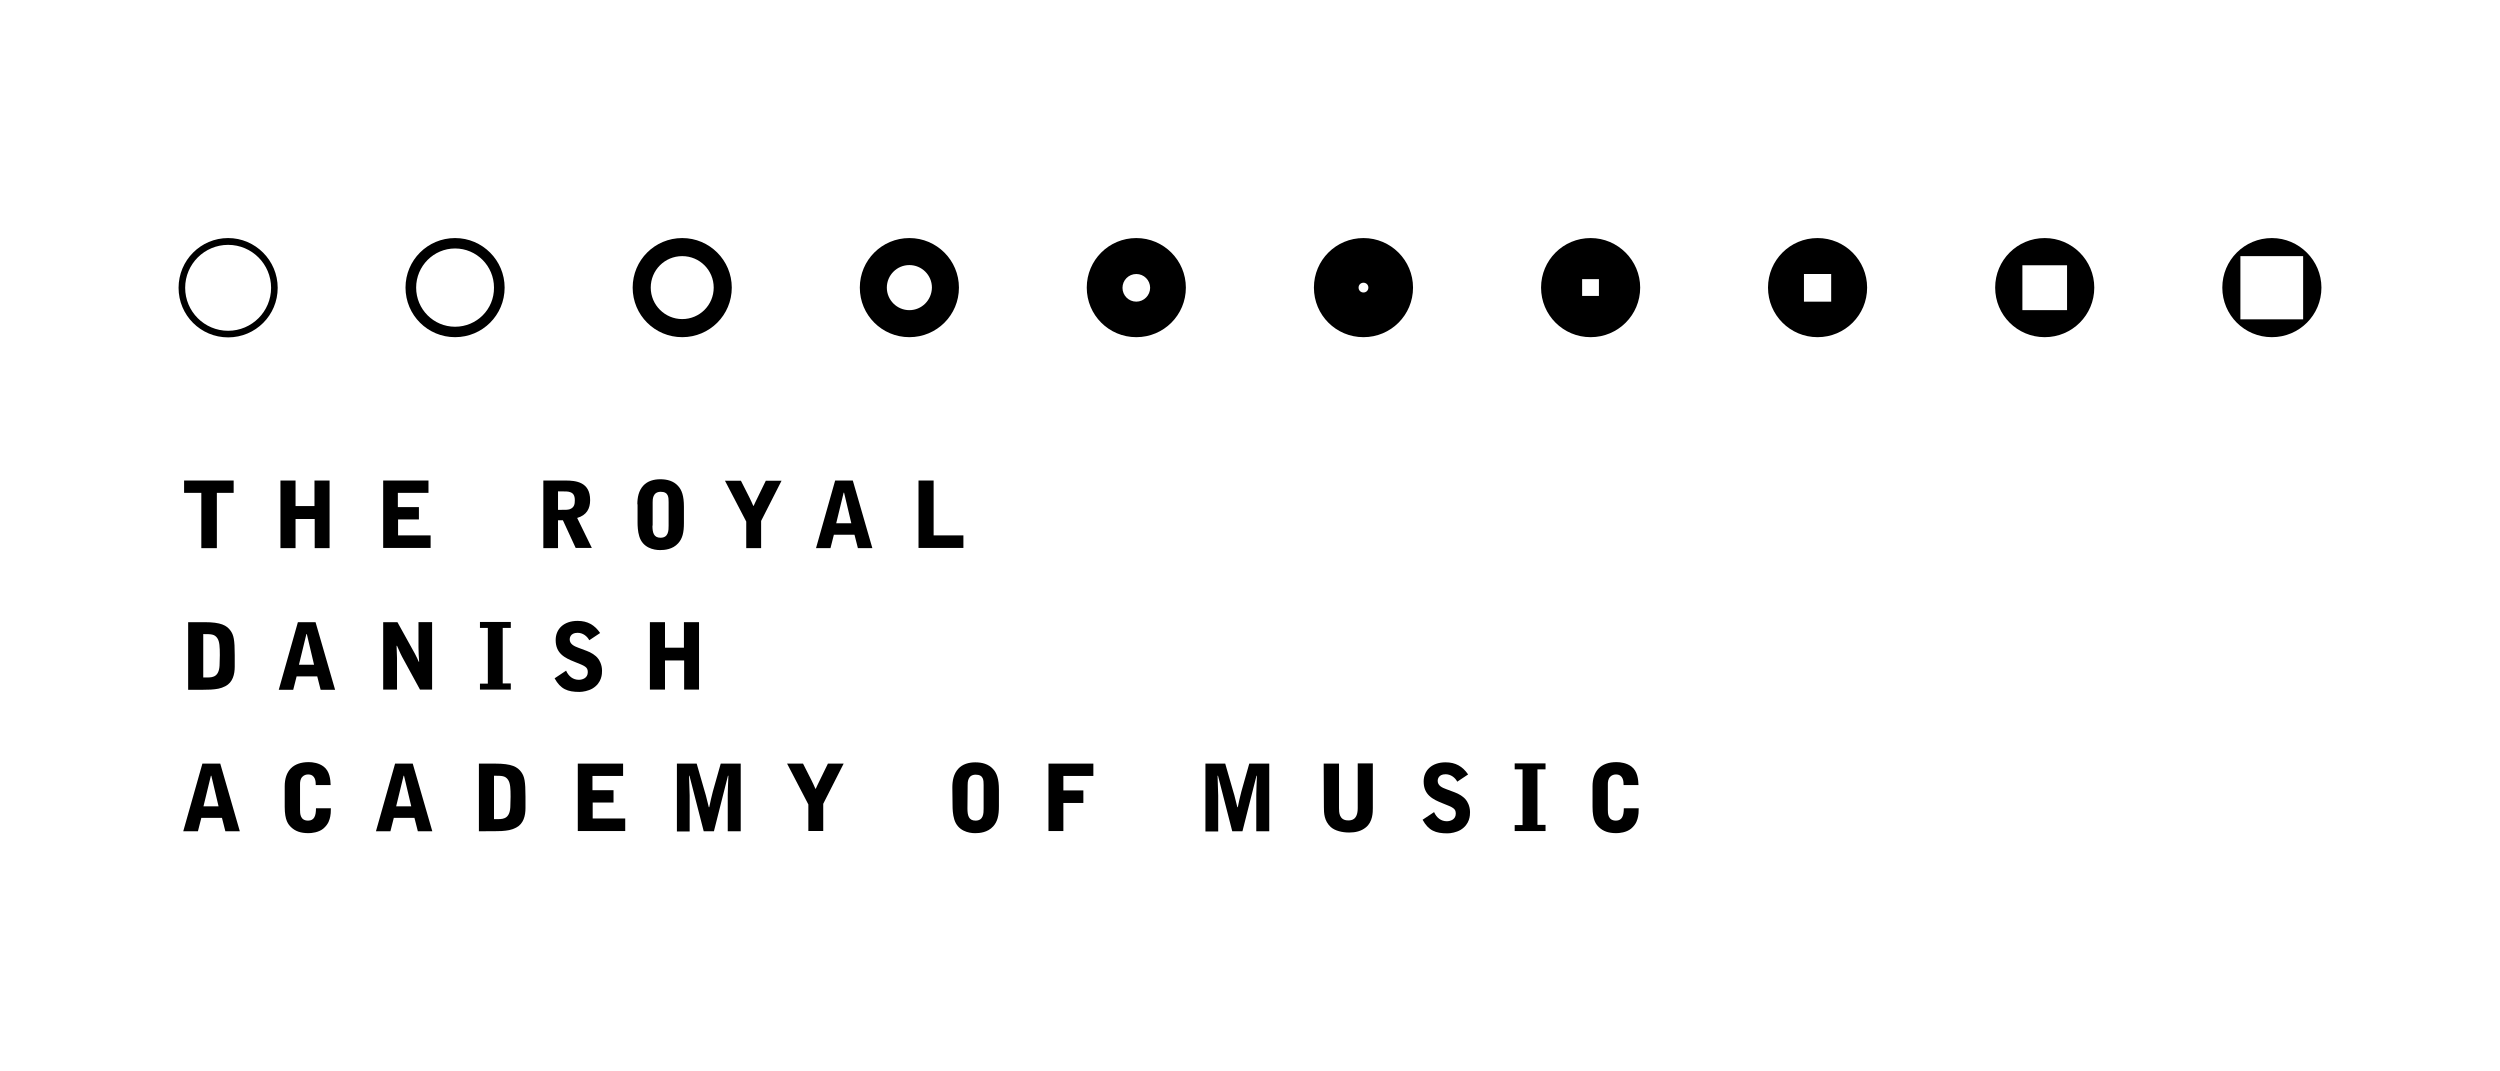 <?xml version="1.0" encoding="UTF-8"?> <svg xmlns="http://www.w3.org/2000/svg" id="Layer_1" data-name="Layer 1" viewBox="0 0 350 150"><defs><style> .cls-1 { fill: #000; stroke-width: 0px; } </style></defs><g><path class="cls-1" d="M32.712,67.273v1.727h-2.352v7.742h-2.174v-7.742h-2.412v-1.727h6.938Z"></path><path class="cls-1" d="M39.263,67.273h2.114v3.573h2.65v-3.573h2.114v9.469h-2.084v-4.079h-2.68v4.079h-2.114c0,0,0-9.469 0-9.469Z"></path><path class="cls-1" d="M53.645,67.273h6.342v1.727h-4.288v1.995h2.948v1.727h-2.918v2.233h4.556v1.757h-6.64v-9.439Z"></path><path class="cls-1" d="M78.122,76.742h-2.055v-9.469h3.067c1.519,0,3.484.208,3.484,2.739,0,1.191-.476,2.114-1.816,2.501l2.055,4.199h-2.263l-1.787-3.871h-.685l0,3.901h0ZM78.122,71.382c1.161,0,1.34,0,1.638-.089.655-.238.715-.744.715-1.251,0-.655-.208-.983-.625-1.132-.328-.119-.566-.119-1.727-.119l0,2.591h0Z"></path><path class="cls-1" d="M89.228,70.608c0-.953.179-1.906.834-2.62.596-.655,1.489-.893,2.382-.893.953,0,1.846.238,2.471.923.536.566.834,1.4.834,2.918v2.293c0,1.34-.208,2.174-.804,2.829-.774.864-1.906.953-2.531.953-.923,0-2.442-.328-2.918-1.935-.208-.655-.238-1.489-.238-1.906v-2.561h-.03v-0ZM91.342,73.586c0,.983.179,1.697,1.132,1.697,1.132,0,1.132-1.042,1.132-1.697v-3.275c0-.655,0-1.459-1.102-1.459-1.132,0-1.132,1.072-1.132,1.459v3.275h-.03Z"></path><path class="cls-1" d="M104.474,76.742v-3.722l-2.978-5.717h2.233l1.191,2.352c.089.179.476.983.536,1.161h.06c.179-.387.208-.476.536-1.132l1.161-2.382h2.203l-2.859,5.628v3.811h-2.084v0Z"></path><path class="cls-1" d="M119.392,67.273l2.739,9.469h-2.025l-.476-1.876h-2.888l-.476,1.876h-2.025l2.68-9.469h2.471ZM118.171,68.97h-.06l-1.042,4.288h2.114l-1.012-4.288Z"></path><path class="cls-1" d="M128.593,67.273h2.114v7.682h4.169v1.757h-6.283v-9.439Z"></path><path class="cls-1" d="M26.34,87.104h2.293c2.293,0,3.127.447,3.663,1.221.417.596.566,1.251.566,3.395v1.608c0,1.072-.268,2.203-1.31,2.739-.685.357-1.251.417-2.025.476-.268.03-1.638.03-3.186.03v-9.469ZM28.454,94.846h.596c.834,0,1.697-.149,1.697-1.965,0-.328.03-.834.03-1.161,0-1.132-.03-1.906-.357-2.382-.387-.566-.864-.566-1.965-.566 0,0,0,6.074 0,6.074Z"></path><path class="cls-1" d="M44.176,87.104l2.739,9.469h-2.025l-.476-1.876h-2.888l-.476,1.876h-2.025l2.68-9.469h2.471ZM42.955,88.772h-.06l-1.042,4.288h2.114l-1.012-4.288Z"></path><path class="cls-1" d="M53.645,87.104h1.995l2.442,4.407c.089.179.238.447.328.655.03.089.179.417.208.476h.06l-.06-.953c-.03-.655-.03-.715-.03-1.072v-3.514h1.906v9.439h-1.697l-2.501-4.586c-.208-.387-.208-.417-.715-1.548h-.06c0,.268.06,1.459.06,1.727v4.407h-1.935v-9.439Z"></path><path class="cls-1" d="M67.194,96.543v-.834h1.102v-7.801h-1.102v-.834h4.318v.834h-1.132v7.772h1.132v.864h-4.318Z"></path><path class="cls-1" d="M82.499,89.635c-.298-.566-.893-1.042-1.638-1.042-1.072,0-1.102.804-1.102.923,0,.655.625.953,1.191,1.161l1.191.447c.566.208,1.251.596,1.608,1.102.119.149.536.774.536,1.667,0,.417,0,1.697-1.34,2.501-.566.328-1.34.476-1.816.476-1.667,0-2.65-.387-3.484-1.906l1.608-1.072c.357.804.983,1.28,1.787,1.28.447,0,1.251-.208,1.251-1.072,0-.715-.387-.864-1.816-1.429s-2.68-1.191-2.68-3.067c0-1.548,1.132-2.68,3.067-2.68,1.4,0,2.382.566,3.156,1.697l-1.519,1.012Z"></path><path class="cls-1" d="M90.985,87.104h2.114v3.573h2.65v-3.573h2.114v9.439h-2.084v-4.079h-2.68v4.079h-2.114v-9.439Z"></path><path class="cls-1" d="M30.836,106.906l2.739,9.469h-2.025l-.476-1.876h-2.888l-.476,1.876h-2.055l2.68-9.469h2.501ZM29.586,108.603h-.06l-1.042,4.288h2.114l-1.012-4.288Z"></path><path class="cls-1" d="M39.859,110.092c0-2.174,1.161-3.395,3.365-3.395.566,0,1.429.119,2.084.625.864.655.953,1.816.983,2.591h-2.084c0-.476-.03-1.489-1.072-1.489-.268,0-.566.089-.774.298-.328.298-.357.774-.357,1.042v3.603c0,.506,0,1.519,1.132,1.519.864,0,1.102-.685,1.102-1.727h2.084c0,.685-.03.774-.089,1.161-.089.387-.208,1.042-.983,1.697-.655.536-1.638.625-2.055.625-1.102,0-1.846-.268-2.442-.834-.387-.387-.893-.923-.893-2.859v-2.859Z"></path><path class="cls-1" d="M57.784,106.906l2.739,9.469h-2.025l-.476-1.876h-2.888l-.476,1.876h-2.025l2.68-9.469h2.471ZM56.563,108.603h-.06l-1.042,4.288h2.114l-1.012-4.288Z"></path><path class="cls-1" d="M67.045,106.906h2.293c2.293,0,3.127.447,3.663,1.221.417.596.566,1.251.566,3.395v1.608c0,1.072-.268,2.203-1.31,2.739-.685.357-1.251.417-2.025.476-.268.03-1.638.03-3.186.03v-9.469ZM69.159,114.677h.596c.834,0,1.697-.149,1.697-1.965,0-.328.03-.834.03-1.161,0-1.132-.03-1.906-.357-2.382-.387-.566-.864-.566-1.965-.566v6.074Z"></path><path class="cls-1" d="M80.891,106.906h6.342v1.727h-4.288v1.995h2.948v1.727h-2.918v2.233h4.556v1.757h-6.64v-9.439Z"></path><path class="cls-1" d="M94.767,106.906h2.769l1.132,3.931c.119.417.179.566.268.983.06.179.238,1.012.298,1.191h.06c.149-.774.298-1.37.506-2.203l1.102-3.901h2.799v9.469h-1.816v-5.092c0-.685.06-1.787.089-2.68h-.06l-1.965,7.772h-1.429l-1.995-7.772h-.06c0,.447.089,2.352.089,2.769v5.032h-1.787l0-9.499h0Z"></path><path class="cls-1" d="M113.169,116.345v-3.722l-2.978-5.717h2.233l1.191,2.352c.089.179.476.983.536,1.161h.06c.179-.387.208-.476.536-1.132l1.161-2.382h2.203l-2.859,5.628v3.811h-2.084v0Z"></path><path class="cls-1" d="M133.328,110.241c0-.953.179-1.906.834-2.62.596-.655,1.489-.893,2.382-.893.953,0,1.846.238,2.471.923.536.566.834,1.4.834,2.918v2.293c0,1.34-.208,2.174-.804,2.829-.774.864-1.906.953-2.531.953-.923,0-2.442-.328-2.918-1.935-.208-.655-.238-1.489-.238-1.906l-.03-2.561h0ZM135.442,113.189c0,.983.179,1.697,1.132,1.697,1.132,0,1.132-1.042,1.132-1.697v-3.275c0-.655,0-1.459-1.102-1.459-1.132,0-1.132,1.072-1.132,1.459l-.03,3.275h0Z"></path><path class="cls-1" d="M146.787,106.906h6.283v1.727h-4.199v2.025h2.799v1.757h-2.799v3.931h-2.084v-9.439Z"></path><path class="cls-1" d="M168.762,106.906h2.769l1.132,3.931c.119.417.179.566.268.983.06.179.238,1.012.298,1.191h.06c.149-.774.298-1.37.506-2.203l1.102-3.901h2.799v9.469h-1.816v-5.092c0-.685.06-1.787.089-2.68h-.06l-1.965,7.772h-1.429l-1.995-7.772h-.06c0,.447.089,2.352.089,2.769v5.032h-1.787v-9.499Z"></path><path class="cls-1" d="M185.318,106.906h2.144v6.223c0,.566,0,1.727,1.28,1.727.387,0,1.34,0,1.34-1.727v-6.253h2.114v6.253c0,.566,0,1.935-.983,2.71-.655.536-1.459.715-2.323.715-.983,0-1.995-.238-2.591-.774-.923-.864-.953-1.935-.953-2.799l-.03-6.074h0Z"></path><path class="cls-1" d="M204.017,109.437c-.298-.566-.893-1.042-1.638-1.042-1.072,0-1.102.804-1.102.923,0,.685.625.953,1.191,1.161l1.191.447c.566.208,1.251.596,1.608,1.102.119.149.536.774.536,1.667,0,.417,0,1.697-1.34,2.501-.566.328-1.34.476-1.816.476-1.667,0-2.65-.387-3.484-1.906l1.608-1.072c.357.804.983,1.28,1.787,1.28.447,0,1.251-.208,1.251-1.072,0-.715-.387-.864-1.816-1.429s-2.68-1.191-2.68-3.067c0-1.548,1.132-2.68,3.067-2.68,1.4,0,2.382.566,3.156,1.697l-1.519,1.012Z"></path><path class="cls-1" d="M212.057,116.345v-.834h1.102v-7.801h-1.102v-.834h4.318v.834h-1.132v7.772h1.132v.864h-4.318Z"></path><path class="cls-1" d="M222.955,110.092c0-2.174,1.161-3.395,3.365-3.395.566,0,1.429.119,2.084.625.864.655.953,1.816.983,2.591h-2.084c0-.476-.03-1.489-1.072-1.489-.268,0-.566.089-.774.298-.328.298-.357.774-.357,1.042v3.603c0,.506,0,1.519,1.132,1.519.864,0,1.102-.685,1.102-1.727h2.084c0,.685-.03.774-.089,1.161-.089.387-.208,1.042-.983,1.697-.655.536-1.638.625-2.055.625-1.102,0-1.846-.268-2.442-.834-.387-.387-.893-.923-.893-2.859v-2.859Z"></path></g><g><path class="cls-1" d="M318.062,33.328c-3.841,0-6.938,3.097-6.938,6.938s3.097,6.938,6.938,6.938c3.841,0,6.938-3.097,6.938-6.938,0-3.811-3.127-6.938-6.938-6.938ZM322.439,44.702h-8.784v-8.844h8.784v8.844Z"></path><path class="cls-1" d="M286.261,33.328c-3.841,0-6.938,3.097-6.938,6.938s3.097,6.938,6.938,6.938c3.841,0,6.938-3.097,6.938-6.938,0-3.811-3.097-6.938-6.938-6.938ZM289.387,43.422h-6.253v-6.283h6.253v6.283Z"></path><path class="cls-1" d="M254.459,33.328c-3.841,0-6.938,3.097-6.938,6.938s3.097,6.938,6.938,6.938c3.841,0,6.938-3.097,6.938-6.938,0-3.811-3.097-6.938-6.938-6.938ZM256.395,42.231h-3.841v-3.871h3.811v3.871h.03Z"></path><path class="cls-1" d="M222.687,33.328c-3.841,0-6.938,3.097-6.938,6.938s3.097,6.938,6.938,6.938c3.841,0,6.938-3.097,6.938-6.938,0-3.811-3.127-6.938-6.938-6.938ZM223.849,41.427h-2.352v-2.352h2.352v2.352Z"></path><path class="cls-1" d="M190.886,33.328c-3.841,0-6.938,3.097-6.938,6.938s3.097,6.938,6.938,6.938c3.841,0,6.938-3.097,6.938-6.938,0-3.811-3.097-6.938-6.938-6.938ZM190.886,40.95c-.387,0-.685-.298-.685-.685s.298-.685.685-.685.685.298.685.685-.298.685-.685.685Z"></path><path class="cls-1" d="M159.084,33.328c-3.841,0-6.938,3.097-6.938,6.938s3.097,6.938,6.938,6.938,6.938-3.097,6.938-6.938c0-3.811-3.097-6.938-6.938-6.938ZM159.084,42.231c-1.072,0-1.935-.864-1.935-1.935s.864-1.935,1.935-1.935,1.935.864,1.935,1.935c0,1.042-.864,1.935-1.935,1.935Z"></path><path class="cls-1" d="M127.313,33.328c-3.841,0-6.938,3.097-6.938,6.938s3.097,6.938,6.938,6.938,6.938-3.097,6.938-6.938c0-3.811-3.097-6.938-6.938-6.938ZM127.313,43.422c-1.727,0-3.156-1.4-3.156-3.156,0-1.727,1.4-3.156,3.156-3.156,1.727,0,3.156,1.4,3.156,3.156-.03,1.757-1.429,3.156-3.156,3.156Z"></path><path class="cls-1" d="M95.511,33.328c-3.841,0-6.938,3.097-6.938,6.938s3.097,6.938,6.938,6.938c3.841,0,6.938-3.097,6.938-6.938,0-3.811-3.097-6.938-6.938-6.938ZM95.511,44.672c-2.412,0-4.407-1.965-4.407-4.407s1.965-4.407,4.407-4.407,4.407,1.965,4.407,4.407-1.965,4.407-4.407,4.407Z"></path><path class="cls-1" d="M63.71,33.328c-3.841,0-6.938,3.097-6.938,6.938s3.097,6.938,6.938,6.938c3.841,0,6.938-3.097,6.938-6.938,0-3.811-3.097-6.938-6.938-6.938ZM63.71,45.744c-3.007,0-5.449-2.442-5.449-5.479,0-3.007,2.442-5.479,5.449-5.479s5.449,2.442,5.449,5.479c.03,3.037-2.412,5.479-5.449,5.479Z"></path><path class="cls-1" d="M31.938,33.328c-3.841,0-6.938,3.127-6.938,6.968s3.097,6.938,6.938,6.938c3.841,0,6.938-3.097,6.938-6.938 0-3.841-3.127-6.968-6.938-6.968ZM31.938,46.31c-3.335,0-6.015-2.71-6.015-6.015,0-3.335,2.71-6.015,6.015-6.015,3.335,0,6.015,2.71,6.015,6.015s-2.68,6.015-6.015,6.015Z"></path></g></svg> 